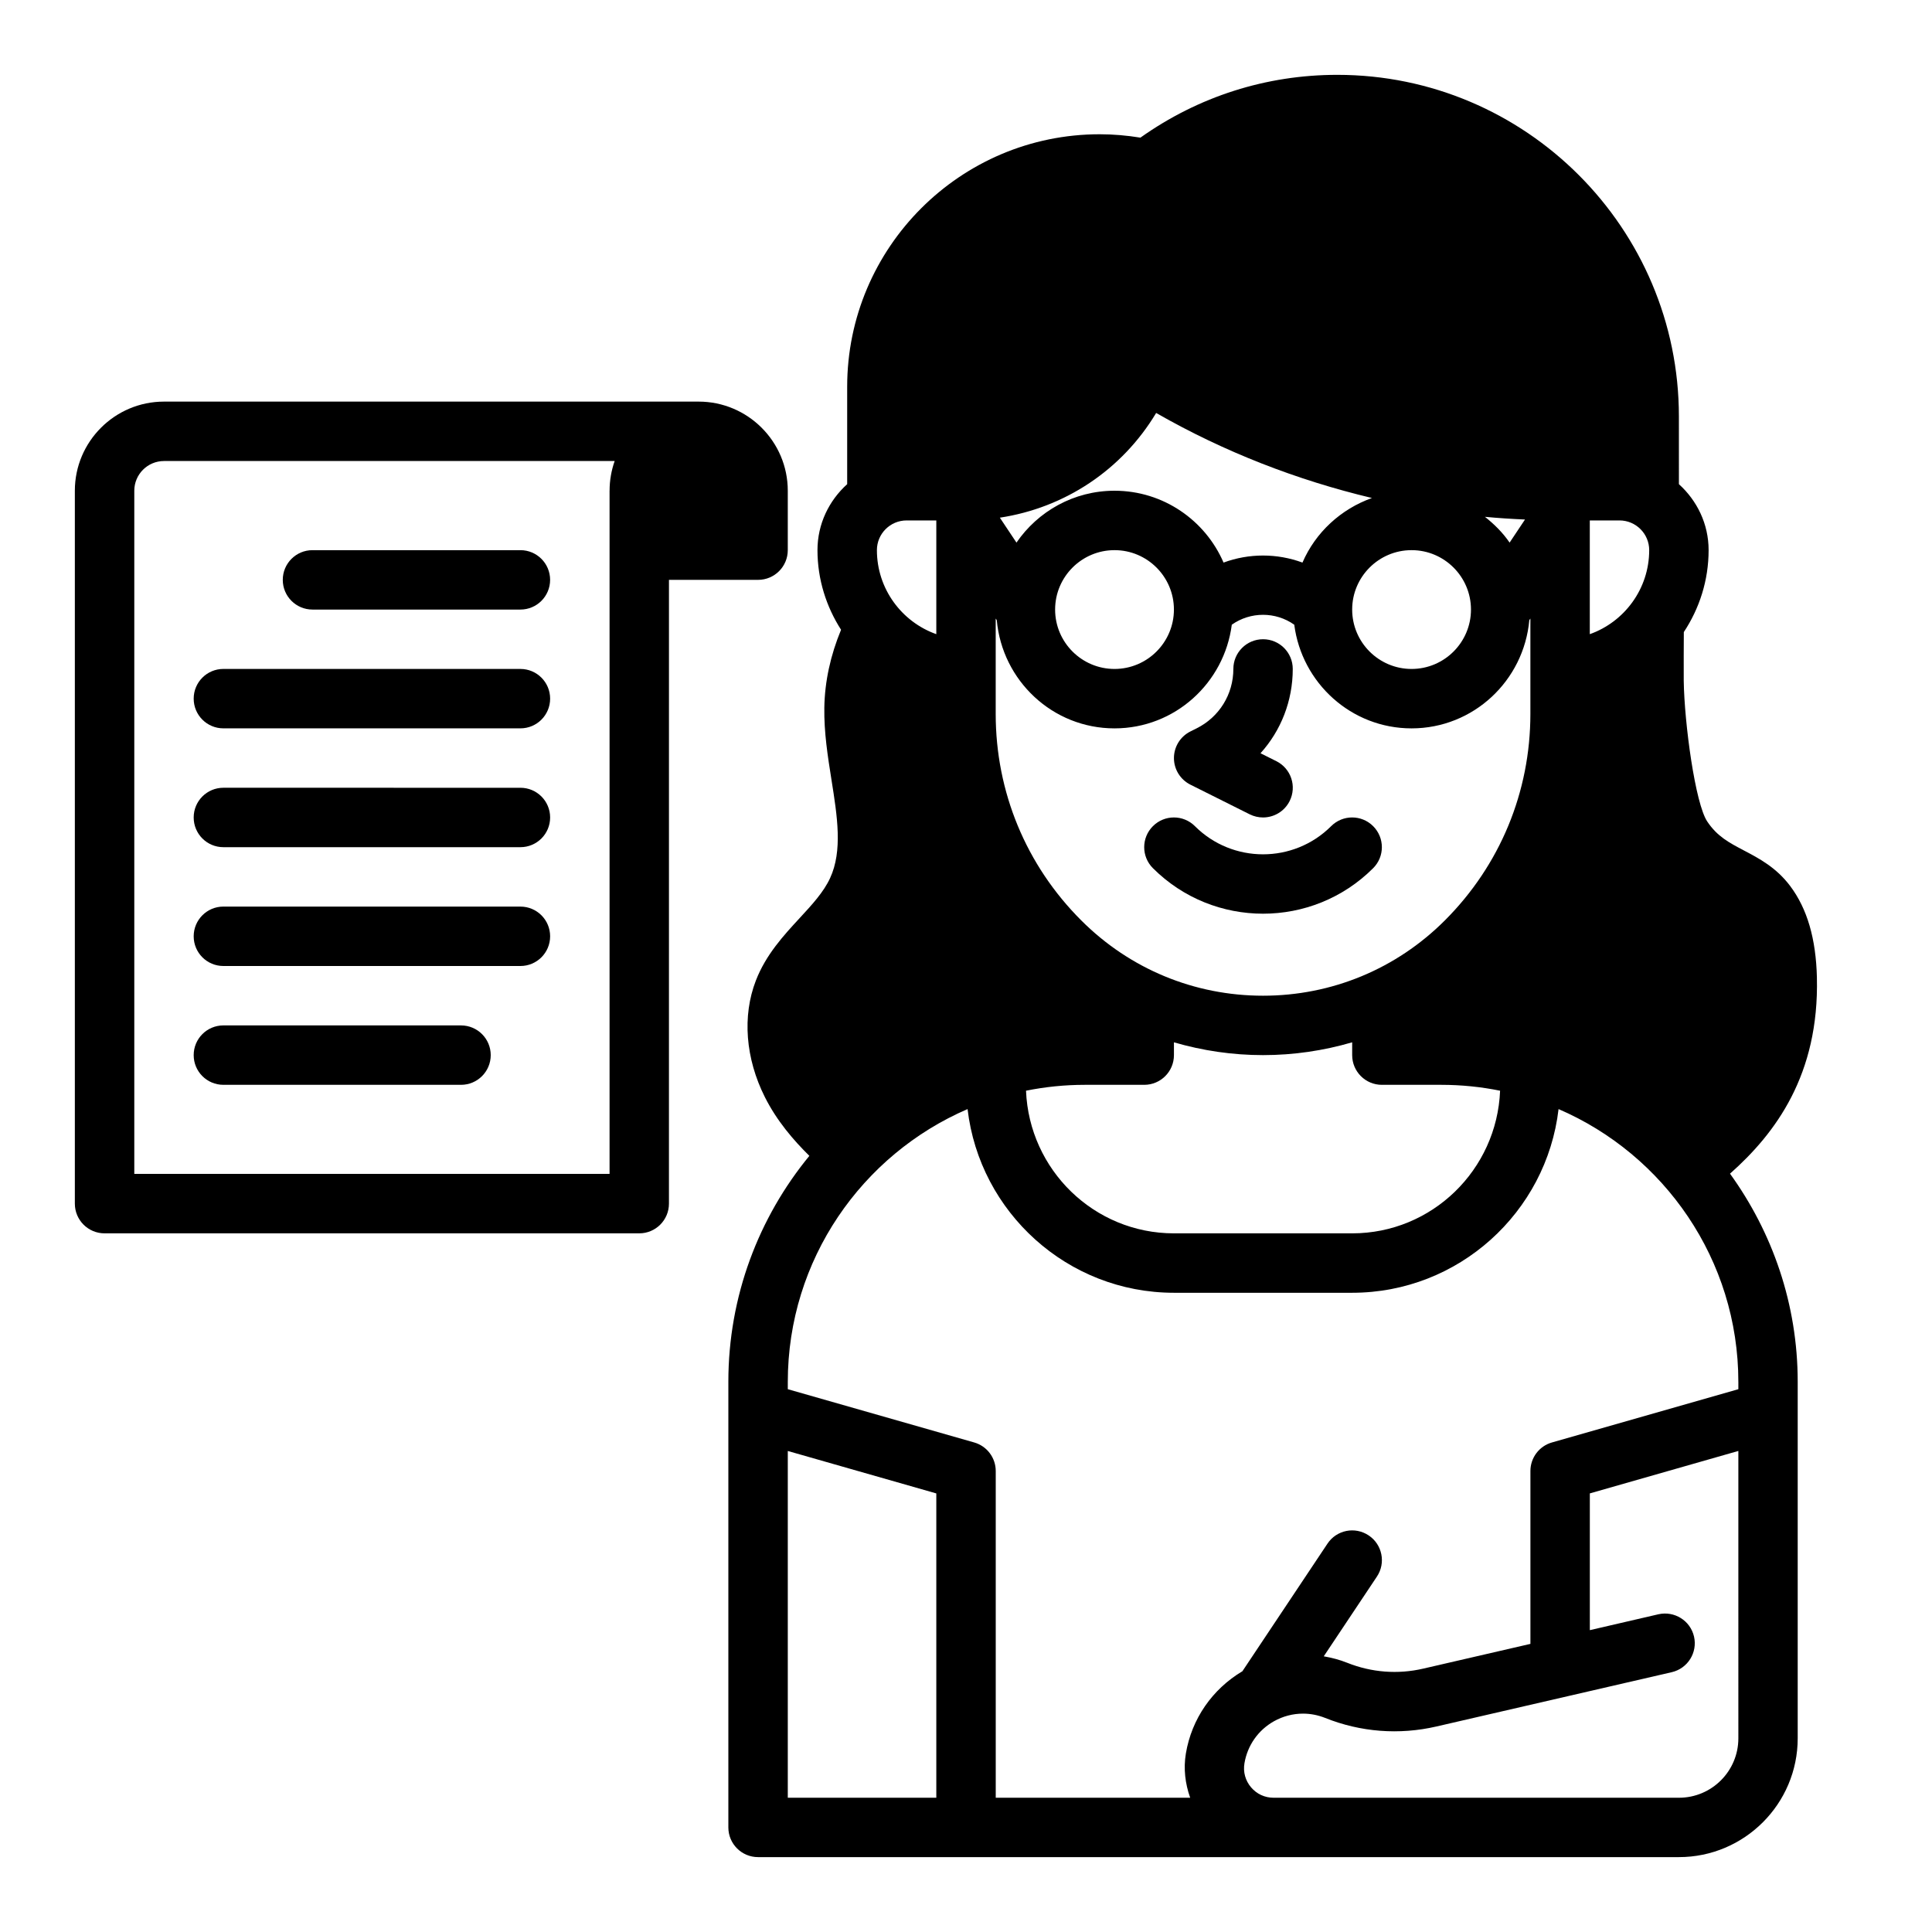 <?xml version="1.0" encoding="UTF-8"?>
<!-- Uploaded to: SVG Repo, www.svgrepo.com, Generator: SVG Repo Mixer Tools -->
<svg fill="#000000" width="800px" height="800px" version="1.1" viewBox="144 144 512 512" xmlns="http://www.w3.org/2000/svg">
 <g>
  <path d="m625.5 403.07c-0.25-10.312-2.566-18.246-7.078-24.262-3.691-4.922-8.242-7.312-12.258-9.422-3.953-2.078-7.07-3.715-9.715-7.66-3.195-4.762-6.07-25.977-6.242-37.297-0.039-2.418 0.023-11.035 0.023-12.926 4.129-6.238 6.57-13.691 6.57-21.715 0-6.949-3.078-13.145-7.871-17.477l-0.004-17.945c0-49.918-40.609-90.531-90.527-90.531-18.844 0-36.801 5.738-52.176 16.641-3.613-0.586-7.234-0.895-10.801-0.895-36.895 0-66.91 30.016-66.91 66.91v25.82c-4.793 4.32-7.871 10.523-7.871 17.477 0 7.777 2.34 14.996 6.25 21.105-2.785 6.738-4.32 13.656-4.434 20.648-0.102 6.543 0.914 12.941 1.898 19.137 1.535 9.66 2.984 18.781-0.371 26.031-1.715 3.723-4.816 7.078-8.102 10.637-4.18 4.527-8.918 9.652-11.57 16.523-3.629 9.375-2.762 20.625 2.387 30.867 3.172 6.32 7.606 11.453 11.793 15.578-13.41 16.32-21.469 37.18-21.469 59.891v118.08c0 4.344 3.519 7.871 7.871 7.871h244.03c17.367 0 31.488-14.121 31.488-31.488v-94.465c0-20.602-6.707-39.621-17.941-55.168 12.078-10.699 23.648-26.23 23.027-51.969zm-60.188-121.15h7.871c4.344 0 7.871 3.535 7.871 7.871 0 10.266-6.582 19.02-15.742 22.27zm-17.172-0.242-4.078 6.117c-1.793-2.621-4.047-4.856-6.535-6.832 3.531 0.336 7.066 0.562 10.613 0.715zm-14.316 23.859c0 8.684-7.062 15.742-15.742 15.742-8.684 0-15.742-7.062-15.742-15.742 0-8.684 7.062-15.742 15.742-15.742 8.68-0.004 15.742 7.059 15.742 15.742zm-83.43-52.098 0.18 0.102c17.871 10.211 37.109 17.695 57.008 22.434-8.25 2.938-14.957 9.125-18.414 17.113-6.746-2.488-14.168-2.488-20.914 0-4.824-11.184-15.953-19.039-28.895-19.039-10.785 0-20.301 5.465-25.984 13.746l-4.402-6.606c17.223-2.613 32.363-12.652 41.422-27.75zm4.707 52.098c0 8.684-7.062 15.742-15.742 15.742-8.684 0-15.742-7.062-15.742-15.742 0-8.684 7.062-15.742 15.742-15.742 8.684-0.004 15.742 7.059 15.742 15.742zm-47.23 2.383 0.285 0.426c1.445 16.027 14.797 28.68 31.203 28.68 15.988 0 29.086-12.02 31.078-27.473 4.953-3.496 11.602-3.496 16.555 0 2 15.449 15.098 27.473 31.086 27.473 16.406 0 29.758-12.648 31.203-28.68l0.285-0.426v25.285c0 20.664-8.047 40.102-22.664 54.711-12.871 12.871-29.984 19.957-48.184 19.957-18.207 0-35.312-7.086-48.184-19.965-14.621-14.609-22.664-34.039-22.664-54.703zm102.34 123.57h15.742c5.336 0 10.547 0.543 15.586 1.559-0.84 20.969-18.031 37.801-39.199 37.801h-47.23c-21.168 0-38.359-16.832-39.203-37.801 5.035-1.016 10.246-1.559 15.586-1.559h15.742c4.352 0 7.871-3.527 7.871-7.871v-3.394c7.582 2.211 15.5 3.391 23.617 3.391s16.043-1.18 23.617-3.394v3.394c0 4.348 3.519 7.875 7.871 7.875zm-125.95-149.57h7.871v30.141c-9.164-3.25-15.742-12.004-15.742-22.27 0-4.336 3.527-7.871 7.871-7.871zm7.871 338.5h-39.359v-91.898l39.359 11.25zm212.55-15.742c0 8.684-7.062 15.742-15.742 15.742h-107.42c-2.348 0-4.465-0.984-5.984-2.769-1.504-1.785-2.133-4.047-1.746-6.359 0.789-4.723 3.629-8.777 7.801-11.133 2.402-1.348 5.055-2.031 7.715-2.031 1.977 0 3.961 0.379 5.856 1.133 9.422 3.777 19.625 4.559 29.52 2.273l62.348-14.387c4.234-0.984 6.879-5.203 5.902-9.445-0.984-4.234-5.203-6.856-9.438-5.902l-18.172 4.207v-36.242l39.359-11.25zm0-94.465v1.938l-49.391 14.113c-3.383 0.961-5.715 4.055-5.715 7.566v45.816l-28.418 6.559c-6.731 1.559-13.68 1.023-20.137-1.551-2.023-0.812-4.109-1.34-6.211-1.715l14.082-21.121c2.418-3.613 1.441-8.508-2.18-10.918-3.637-2.426-8.508-1.441-10.918 2.18l-22.547 33.816c-7.973 4.754-13.445 12.617-14.98 21.805-0.668 4-0.18 7.988 1.141 11.715l-51.527-0.004v-86.582c0-3.512-2.332-6.606-5.715-7.566l-49.391-14.113v-1.938c0-32.371 19.648-60.223 47.641-72.297 3.199 27.363 26.492 48.68 54.695 48.68h47.23c28.207 0 51.5-21.316 54.695-48.68 27.996 12.074 47.645 39.926 47.645 72.297z"/>
  <path d="m478.72 386.14c10.57 0 21.137-4.023 29.18-12.066 3.078-3.07 3.078-8.055 0-11.133-3.078-3.078-8.055-3.078-11.133 0-9.949 9.949-26.152 9.949-36.102 0-3.078-3.078-8.055-3.078-11.133 0-3.078 3.078-3.078 8.062 0 11.133 8.051 8.043 18.617 12.066 29.188 12.066z"/>
  <path d="m459.46 351.94 15.742 7.871c1.125 0.559 2.332 0.824 3.512 0.824 2.891 0 5.668-1.59 7.055-4.352 1.945-3.891 0.371-8.621-3.519-10.562l-4.203-2.102c5.43-6.008 8.547-13.887 8.547-22.344 0-4.344-3.519-7.871-7.871-7.871s-7.871 3.527-7.871 7.871c0 6.715-3.731 12.746-9.73 15.742l-1.66 0.828c-2.668 1.34-4.356 4.062-4.356 7.047s1.688 5.707 4.356 7.047z"/>
  <path d="m352.77 289.79v-15.742c0-13.02-10.598-23.617-23.617-23.617h-141.7c-13.02 0-23.617 10.598-23.617 23.617v188.93c0 4.344 3.519 7.871 7.871 7.871h141.7c4.352 0 7.871-3.527 7.871-7.871l0.004-165.31h23.617c4.352 0 7.871-3.527 7.871-7.875zm-47.23-15.742v181.05h-125.95v-181.05c0-4.336 3.527-7.871 7.871-7.871h119.43c-0.863 2.461-1.344 5.106-1.344 7.871z"/>
  <path d="m226.81 305.54h55.105c4.352 0 7.871-3.527 7.871-7.871s-3.519-7.871-7.871-7.871h-55.105c-4.352 0-7.871 3.527-7.871 7.871s3.519 7.871 7.871 7.871z"/>
  <path d="m203.2 337.02h78.719c4.352 0 7.871-3.527 7.871-7.871s-3.519-7.871-7.871-7.871l-78.719-0.004c-4.352 0-7.871 3.527-7.871 7.871-0.004 4.348 3.516 7.875 7.871 7.875z"/>
  <path d="m203.2 368.51h78.719c4.352 0 7.871-3.527 7.871-7.871s-3.519-7.871-7.871-7.871l-78.719-0.004c-4.352 0-7.871 3.527-7.871 7.871-0.004 4.348 3.516 7.875 7.871 7.875z"/>
  <path d="m203.2 400h78.719c4.352 0 7.871-3.527 7.871-7.871s-3.519-7.871-7.871-7.871l-78.719-0.004c-4.352 0-7.871 3.527-7.871 7.871-0.004 4.348 3.516 7.875 7.871 7.875z"/>
  <path d="m203.2 431.49h62.977c4.352 0 7.871-3.527 7.871-7.871s-3.519-7.871-7.871-7.871l-62.977-0.004c-4.352 0-7.871 3.527-7.871 7.871-0.004 4.348 3.516 7.875 7.871 7.875z"/>
 </g>
</svg>
